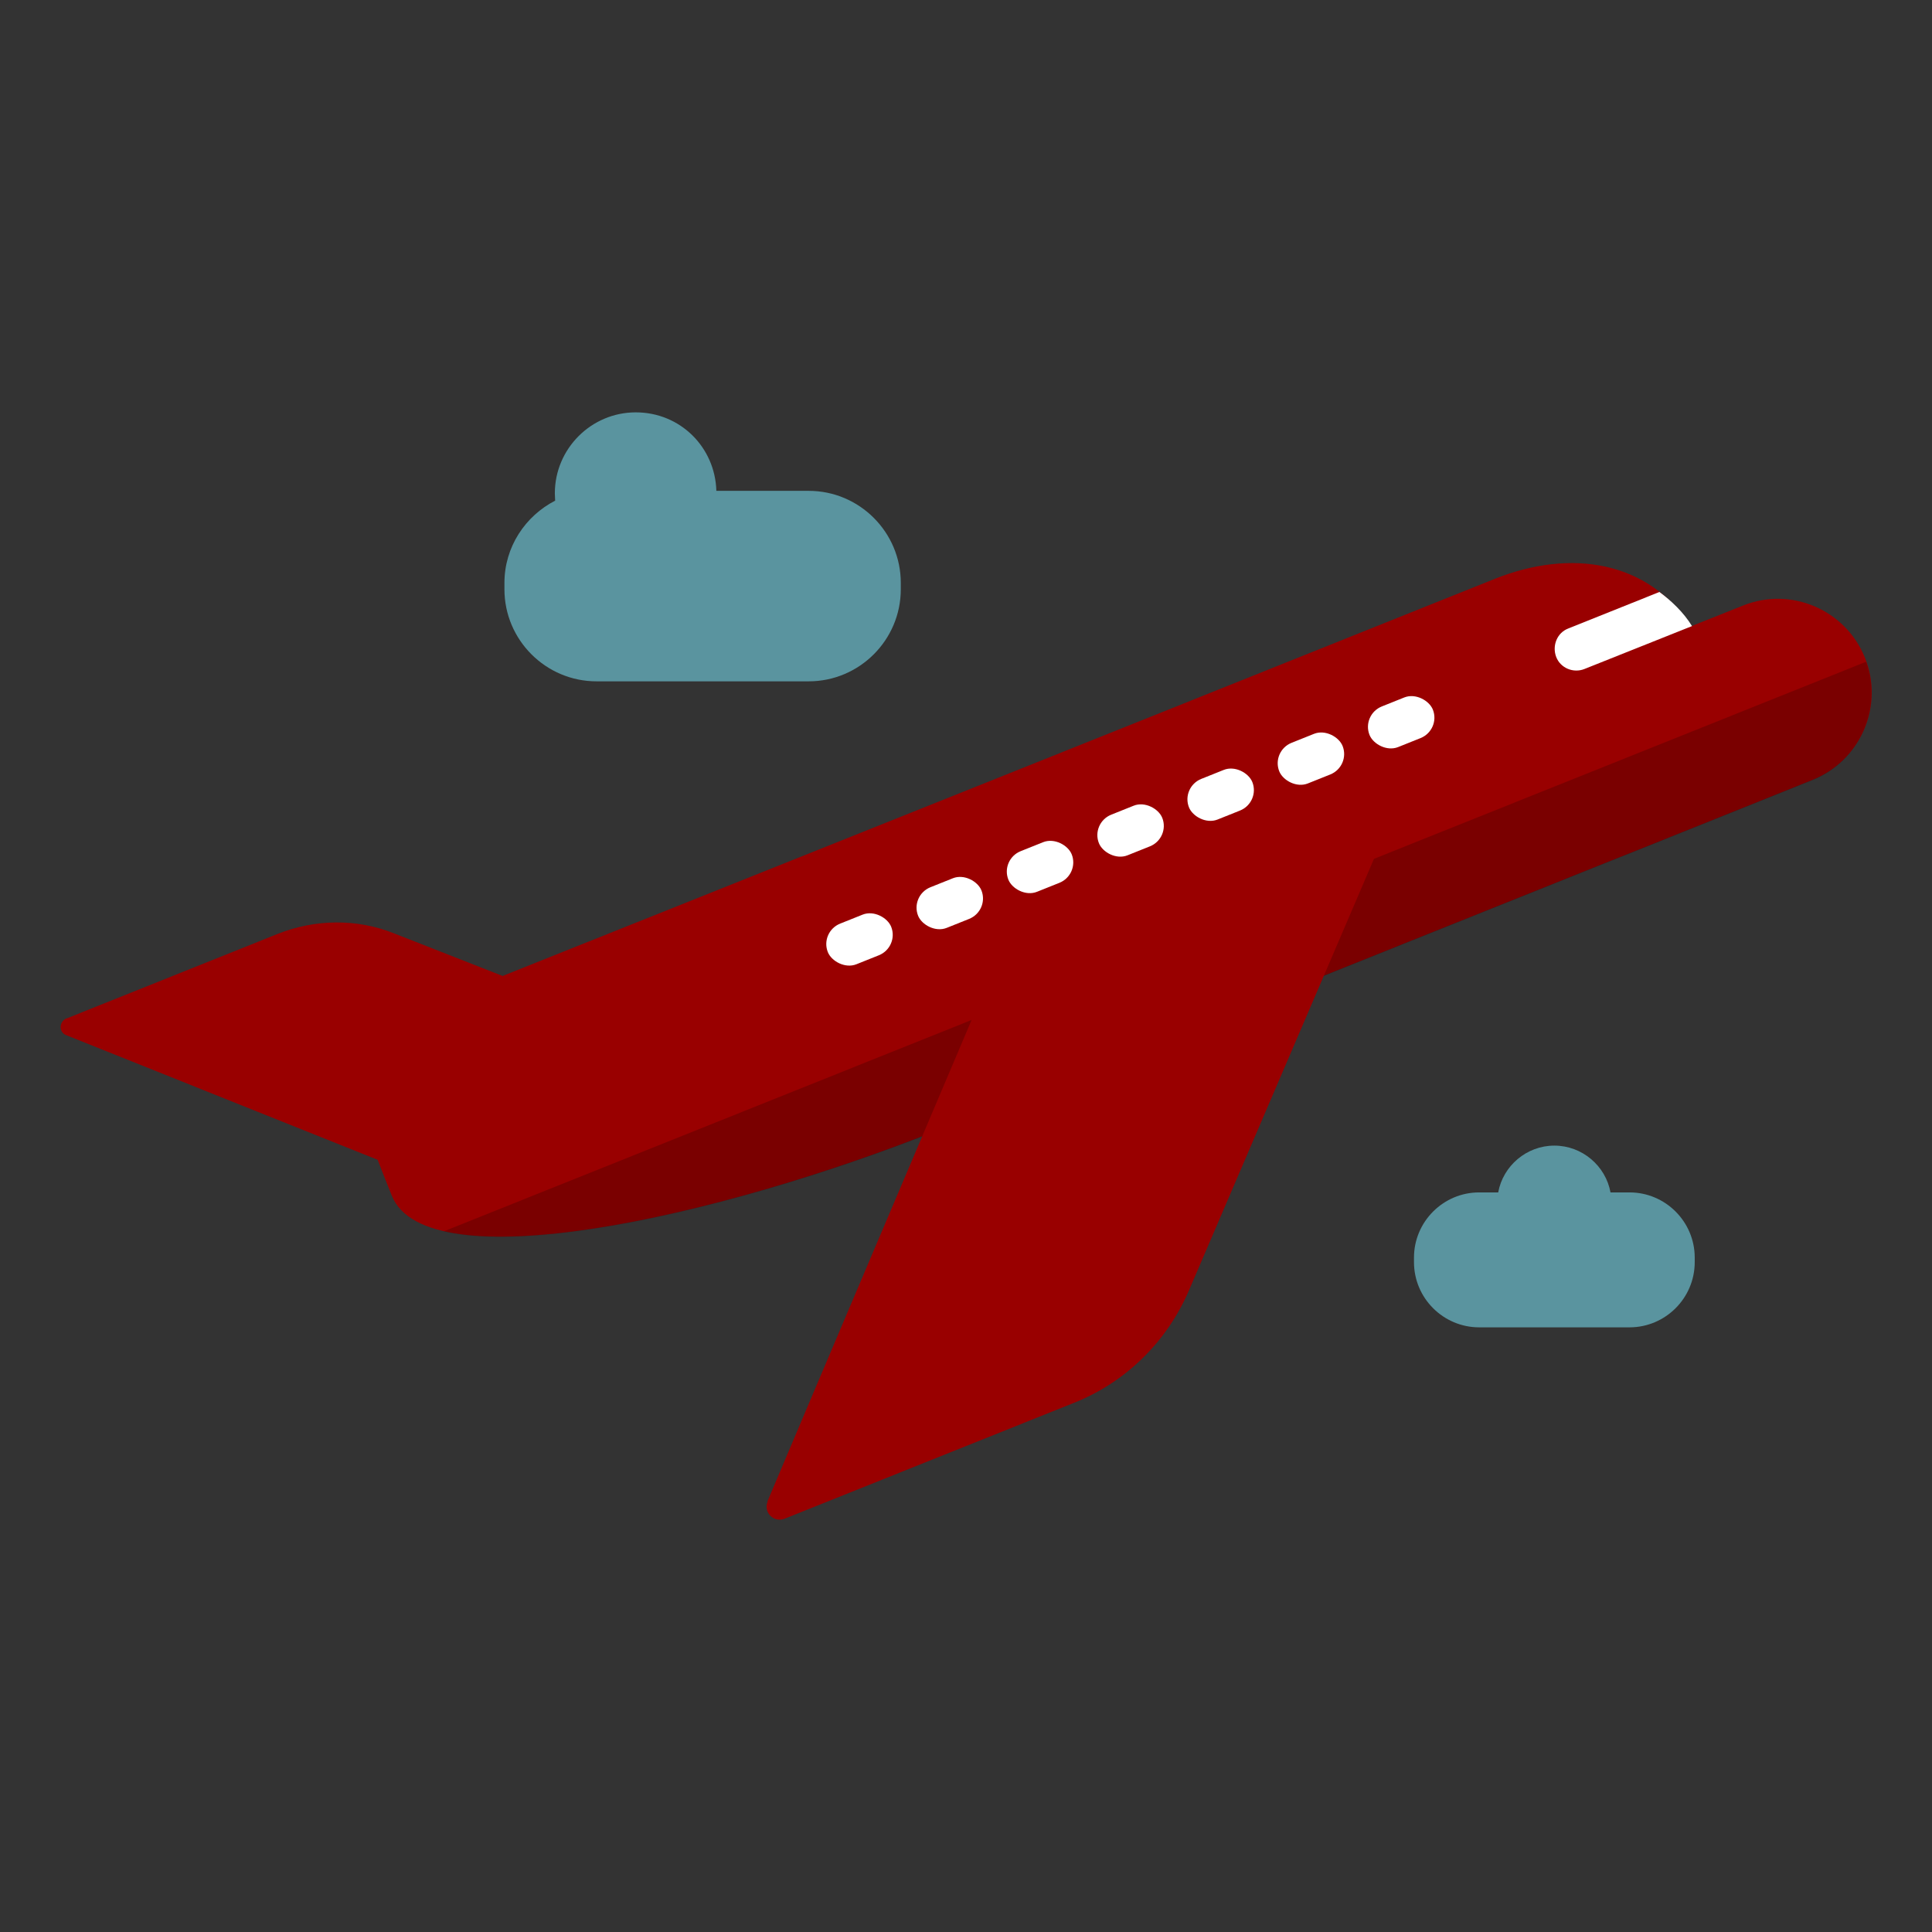 <?xml version="1.0" encoding="UTF-8"?><svg id="Design_64_px" xmlns="http://www.w3.org/2000/svg" viewBox="0 0 64 64"><rect x="0" y="0" width="64" height="64" fill="#333333" stroke="none"/><defs><style>.cls-1{fill:#fff;}.cls-2{fill:#900;}.cls-3{fill:#5a949f;}.cls-4{isolation:isolate;opacity:.2;}</style></defs><path class="cls-2" d="M2.2,33.74l6.99-2.8c1.25-.5,2.63-.51,3.84-.03l3.62,1.42,11.33-4.53,9.67-3.87,11.88-4.76c2.51-1,5.08-.59,6.48,1.58l1.73-.69c1.59-.64,3.4,.14,4.04,1.73h0c.64,1.59-.14,3.4-1.73,4.04l-.52,.21-5.26,2.11-.98,.39-6.64,2.66-5.24,2.1-9.67,3.87-.53,.21c-7.54,3.02-17.09,5.07-18.23,2.23l-.18-.45c-.1-.26-.2-.5-.29-.74-1.63-.65-7.95-3.18-10.32-4.13-.25-.1-.24-.45,.02-.56Z"/><g class="cls-4"><path d="M61.82,21.92c.55,1.56-.23,3.3-1.77,3.92l-.52,.21-5.26,2.11-.98,.39-6.64,2.66-5.24,2.1-9.67,3.87-.53,.21c-5.97,2.39-13.2,4.17-16.51,3.4L61.82,21.92Z"/></g><path class="cls-1" d="M56.05,20.74l-3.56,1.42c-.37,.15-.8-.03-.94-.4s.03-.8,.4-.94l3.02-1.21c.38,.28,.8,.67,1.08,1.13"/><rect class="cls-1" x="45.29" y="23.2" width="2.26" height="1.45" rx=".73" ry=".73" transform="translate(-5.57 18.96) rotate(-21.81)"/><rect class="cls-1" x="42.3" y="24.4" width="2.26" height="1.45" rx=".73" ry=".73" transform="translate(-6.23 17.94) rotate(-21.81)"/><rect class="cls-1" x="39.31" y="25.6" width="2.26" height="1.45" rx=".73" ry=".73" transform="translate(-6.89 16.91) rotate(-21.81)"/><rect class="cls-1" x="36.32" y="26.79" width="2.26" height="1.45" rx=".73" ry=".73" transform="translate(-7.54 15.88) rotate(-21.81)"/><rect class="cls-1" x="33.32" y="27.99" width="2.26" height="1.45" rx=".73" ry=".73" transform="translate(-8.2 14.86) rotate(-21.81)"/><rect class="cls-1" x="30.33" y="29.19" width="2.26" height="1.45" rx=".73" ry=".73" transform="translate(-8.86 13.83) rotate(-21.81)"/><rect class="cls-1" x="27.34" y="30.39" width="2.26" height="1.45" rx=".73" ry=".73" transform="translate(-9.52 12.81) rotate(-21.81)"/><path class="cls-2" d="M25.42,49.74c1.46-3.46,6.45-15.21,7.1-16.74,.05-.11,.13-.19,.24-.23l12.2-4.88c.35-.14,.7,.22,.55,.57h0s-6.13,14.3-6.13,14.3c-.73,1.69-2.09,3.03-3.8,3.71l-9.59,3.84c-.36,.14-.71-.21-.56-.57Z"/><path class="cls-3" d="M18.39,16.59c0-.08-.01-.16-.01-.25,0-1.47,1.2-2.68,2.68-2.68s2.63,1.16,2.67,2.6h3.06c1.68,0,3.05,1.37,3.05,3.05v.21c0,1.68-1.37,3.05-3.05,3.05h-7.03c-1.68,0-3.05-1.37-3.05-3.05v-.21c0-1.19,.69-2.22,1.69-2.73Z"/><path class="cls-3" d="M49,39.5h.63c.16-.88,.94-1.55,1.86-1.55s1.7,.67,1.86,1.55h.63c1.19,0,2.16,.97,2.16,2.16v.15c0,1.19-.97,2.16-2.16,2.16h-4.98c-1.19,0-2.16-.97-2.16-2.16v-.15c0-1.19,.97-2.16,2.16-2.16Z"/></svg>